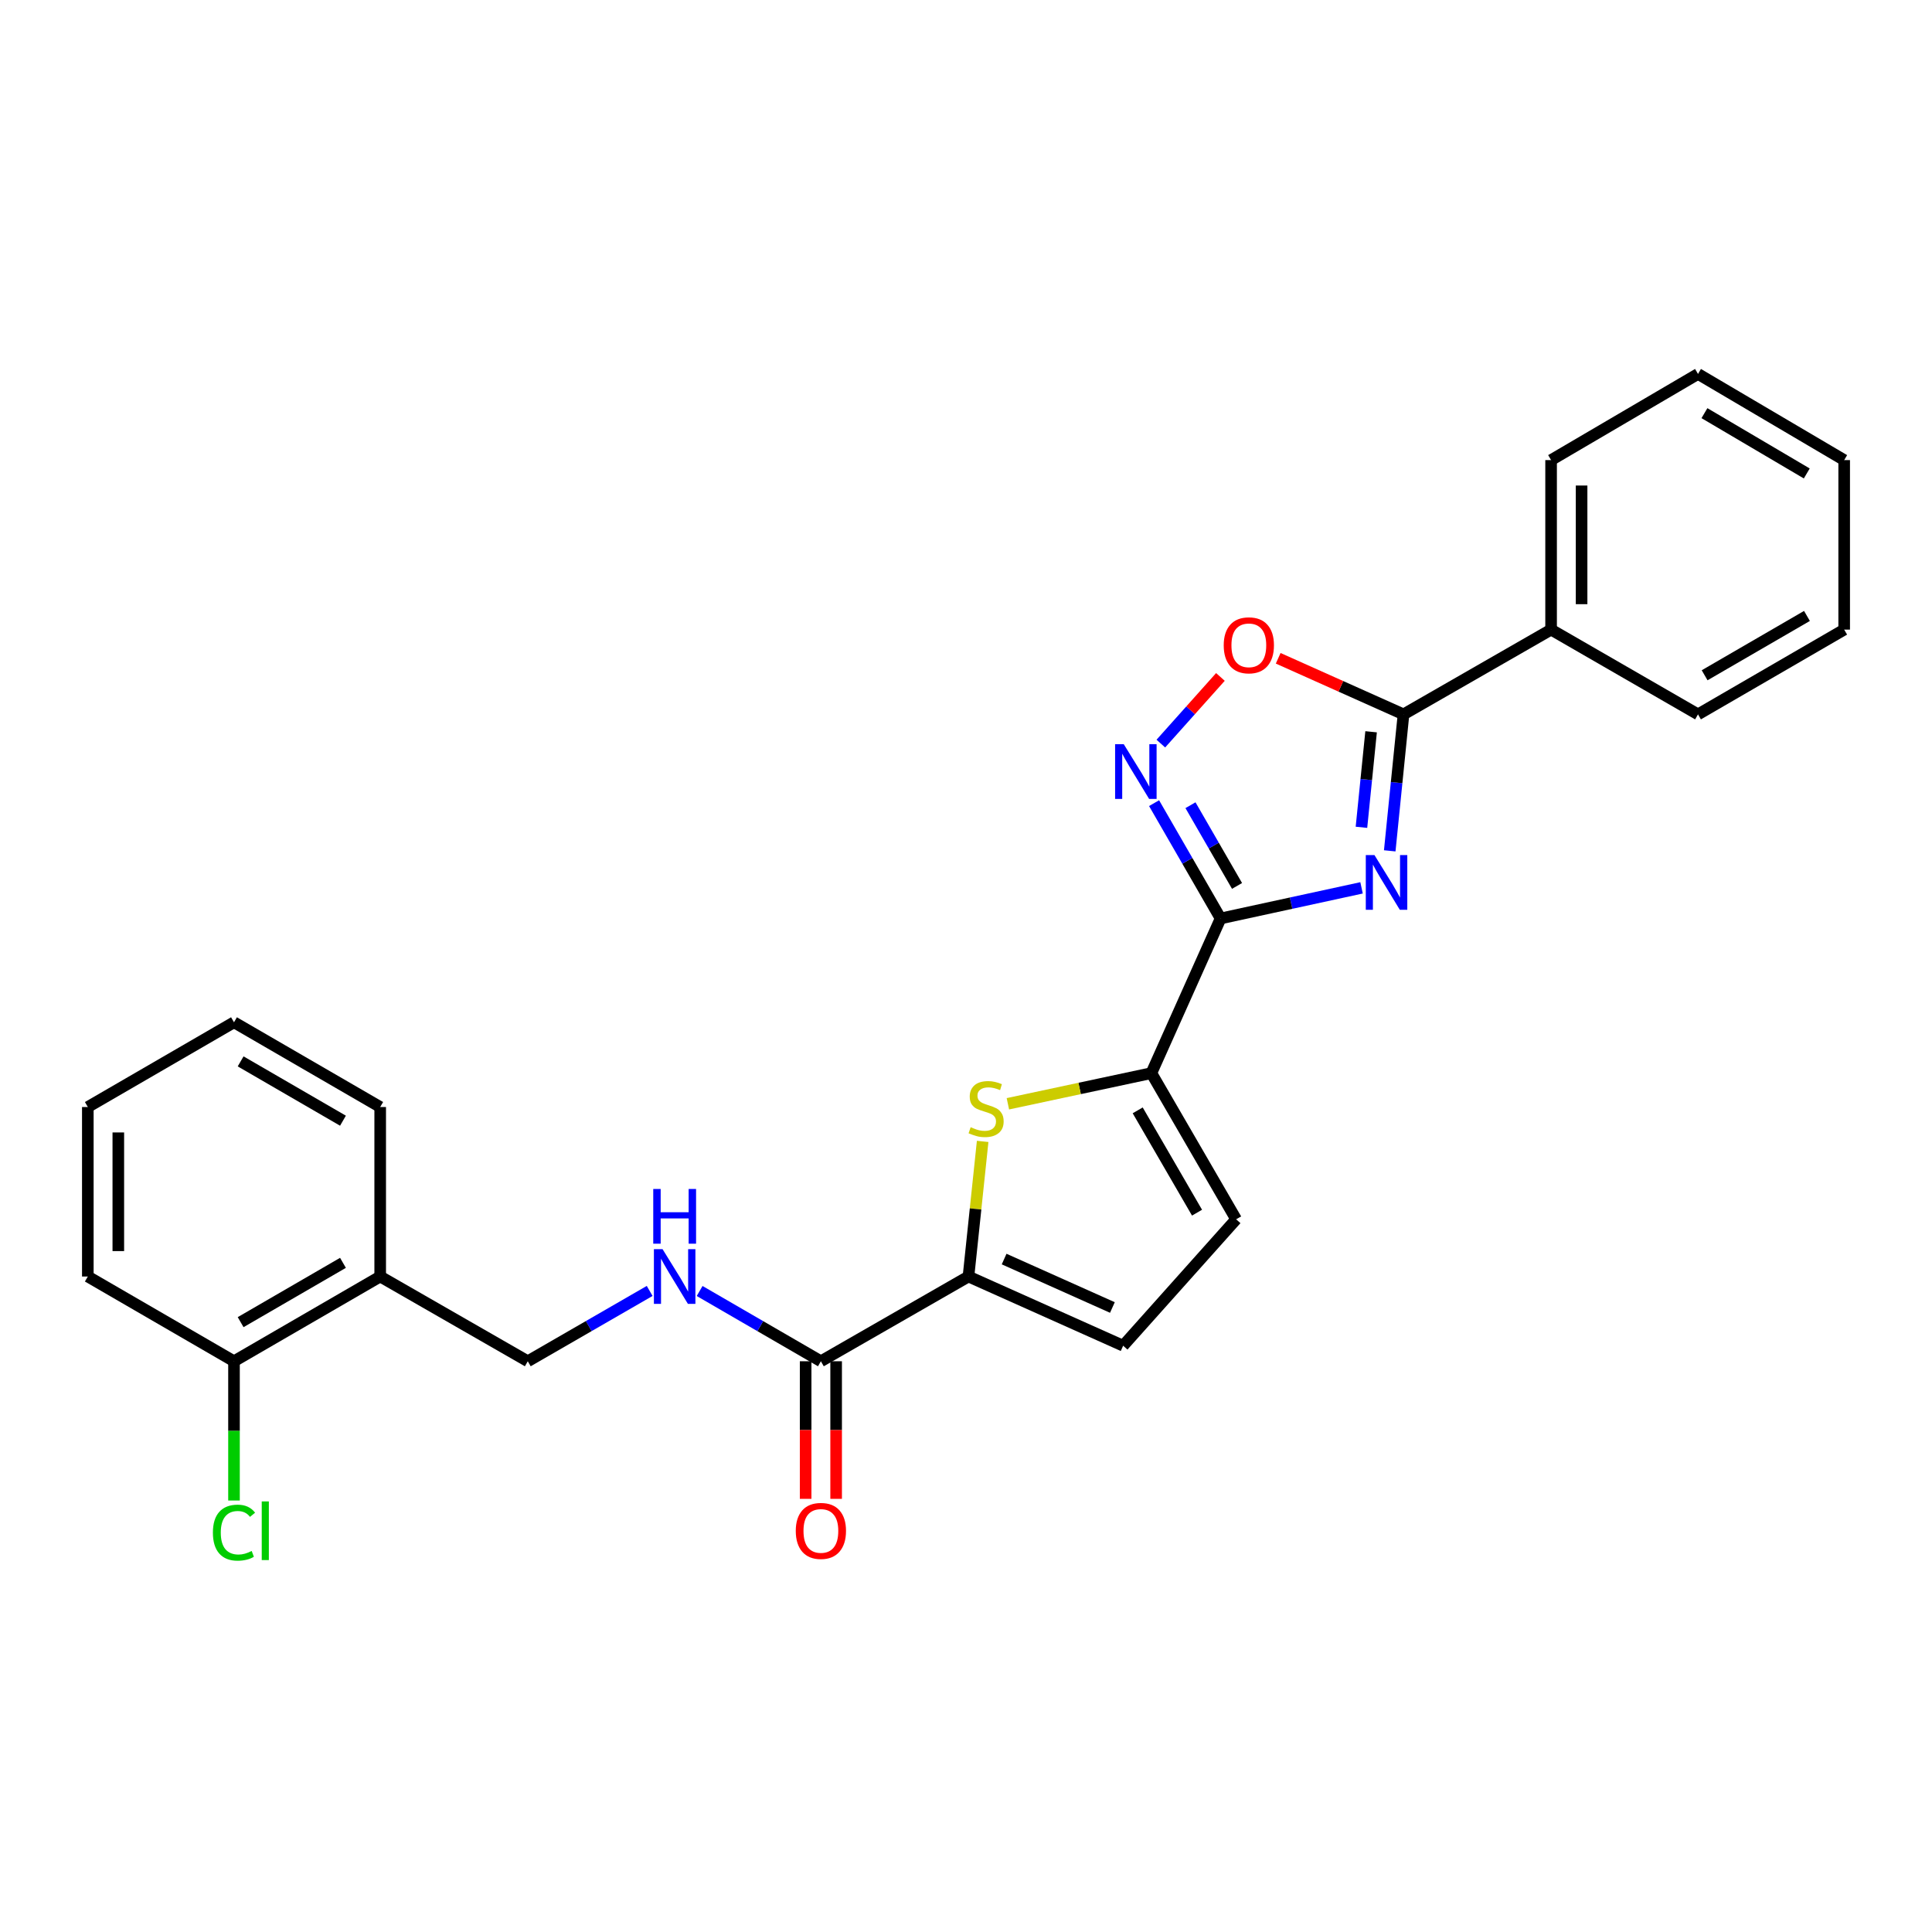 <?xml version='1.0' encoding='iso-8859-1'?>
<svg version='1.1' baseProfile='full'
              xmlns='http://www.w3.org/2000/svg'
                      xmlns:rdkit='http://www.rdkit.org/xml'
                      xmlns:xlink='http://www.w3.org/1999/xlink'
                  xml:space='preserve'
width='1000px' height='1000px' viewBox='0 0 1000 1000'>
<!-- END OF HEADER -->
<rect style='opacity:1.0;fill:#FFFFFF;stroke:none' width='1000' height='1000' x='0' y='0'> </rect>
<path class='bond-0' d='M 704.736,459.55 L 668.256,467.473' style='fill:none;fill-rule:evenodd;stroke:#0000FF;stroke-width:6px;stroke-linecap:butt;stroke-linejoin:miter;stroke-opacity:1' />
<path class='bond-0' d='M 668.256,467.473 L 631.776,475.395' style='fill:none;fill-rule:evenodd;stroke:#000000;stroke-width:6px;stroke-linecap:butt;stroke-linejoin:miter;stroke-opacity:1' />
<path class='bond-2' d='M 719.323,440.395 L 722.888,405.075' style='fill:none;fill-rule:evenodd;stroke:#0000FF;stroke-width:6px;stroke-linecap:butt;stroke-linejoin:miter;stroke-opacity:1' />
<path class='bond-2' d='M 722.888,405.075 L 726.453,369.756' style='fill:none;fill-rule:evenodd;stroke:#000000;stroke-width:6px;stroke-linecap:butt;stroke-linejoin:miter;stroke-opacity:1' />
<path class='bond-2' d='M 704.686,428.214 L 707.181,403.49' style='fill:none;fill-rule:evenodd;stroke:#0000FF;stroke-width:6px;stroke-linecap:butt;stroke-linejoin:miter;stroke-opacity:1' />
<path class='bond-2' d='M 707.181,403.49 L 709.676,378.766' style='fill:none;fill-rule:evenodd;stroke:#000000;stroke-width:6px;stroke-linecap:butt;stroke-linejoin:miter;stroke-opacity:1' />
<path class='bond-1' d='M 631.776,475.395 L 614.562,445.553' style='fill:none;fill-rule:evenodd;stroke:#000000;stroke-width:6px;stroke-linecap:butt;stroke-linejoin:miter;stroke-opacity:1' />
<path class='bond-1' d='M 614.562,445.553 L 597.348,415.71' style='fill:none;fill-rule:evenodd;stroke:#0000FF;stroke-width:6px;stroke-linecap:butt;stroke-linejoin:miter;stroke-opacity:1' />
<path class='bond-1' d='M 640.287,458.555 L 628.237,437.665' style='fill:none;fill-rule:evenodd;stroke:#000000;stroke-width:6px;stroke-linecap:butt;stroke-linejoin:miter;stroke-opacity:1' />
<path class='bond-1' d='M 628.237,437.665 L 616.187,416.775' style='fill:none;fill-rule:evenodd;stroke:#0000FF;stroke-width:6px;stroke-linecap:butt;stroke-linejoin:miter;stroke-opacity:1' />
<path class='bond-3' d='M 631.776,475.395 L 595.949,555.452' style='fill:none;fill-rule:evenodd;stroke:#000000;stroke-width:6px;stroke-linecap:butt;stroke-linejoin:miter;stroke-opacity:1' />
<path class='bond-26' d='M 600.849,384.886 L 616.268,367.635' style='fill:none;fill-rule:evenodd;stroke:#0000FF;stroke-width:6px;stroke-linecap:butt;stroke-linejoin:miter;stroke-opacity:1' />
<path class='bond-26' d='M 616.268,367.635 L 631.687,350.384' style='fill:none;fill-rule:evenodd;stroke:#FF0000;stroke-width:6px;stroke-linecap:butt;stroke-linejoin:miter;stroke-opacity:1' />
<path class='bond-6' d='M 726.453,369.756 L 694.021,355.242' style='fill:none;fill-rule:evenodd;stroke:#000000;stroke-width:6px;stroke-linecap:butt;stroke-linejoin:miter;stroke-opacity:1' />
<path class='bond-6' d='M 694.021,355.242 L 661.589,340.727' style='fill:none;fill-rule:evenodd;stroke:#FF0000;stroke-width:6px;stroke-linecap:butt;stroke-linejoin:miter;stroke-opacity:1' />
<path class='bond-12' d='M 726.453,369.756 L 802.843,325.886' style='fill:none;fill-rule:evenodd;stroke:#000000;stroke-width:6px;stroke-linecap:butt;stroke-linejoin:miter;stroke-opacity:1' />
<path class='bond-4' d='M 595.949,555.452 L 558.813,563.383' style='fill:none;fill-rule:evenodd;stroke:#000000;stroke-width:6px;stroke-linecap:butt;stroke-linejoin:miter;stroke-opacity:1' />
<path class='bond-4' d='M 558.813,563.383 L 521.677,571.315' style='fill:none;fill-rule:evenodd;stroke:#CCCC00;stroke-width:6px;stroke-linecap:butt;stroke-linejoin:miter;stroke-opacity:1' />
<path class='bond-8' d='M 595.949,555.452 L 639.818,631.106' style='fill:none;fill-rule:evenodd;stroke:#000000;stroke-width:6px;stroke-linecap:butt;stroke-linejoin:miter;stroke-opacity:1' />
<path class='bond-8' d='M 588.872,574.719 L 619.581,627.677' style='fill:none;fill-rule:evenodd;stroke:#000000;stroke-width:6px;stroke-linecap:butt;stroke-linejoin:miter;stroke-opacity:1' />
<path class='bond-5' d='M 508.62,590.788 L 504.95,625.756' style='fill:none;fill-rule:evenodd;stroke:#CCCC00;stroke-width:6px;stroke-linecap:butt;stroke-linejoin:miter;stroke-opacity:1' />
<path class='bond-5' d='M 504.95,625.756 L 501.28,660.724' style='fill:none;fill-rule:evenodd;stroke:#000000;stroke-width:6px;stroke-linecap:butt;stroke-linejoin:miter;stroke-opacity:1' />
<path class='bond-7' d='M 501.28,660.724 L 424.89,704.585' style='fill:none;fill-rule:evenodd;stroke:#000000;stroke-width:6px;stroke-linecap:butt;stroke-linejoin:miter;stroke-opacity:1' />
<path class='bond-27' d='M 501.28,660.724 L 581.337,696.542' style='fill:none;fill-rule:evenodd;stroke:#000000;stroke-width:6px;stroke-linecap:butt;stroke-linejoin:miter;stroke-opacity:1' />
<path class='bond-27' d='M 519.736,651.686 L 575.776,676.759' style='fill:none;fill-rule:evenodd;stroke:#000000;stroke-width:6px;stroke-linecap:butt;stroke-linejoin:miter;stroke-opacity:1' />
<path class='bond-10' d='M 424.89,704.585 L 393.509,686.4' style='fill:none;fill-rule:evenodd;stroke:#000000;stroke-width:6px;stroke-linecap:butt;stroke-linejoin:miter;stroke-opacity:1' />
<path class='bond-10' d='M 393.509,686.4 L 362.128,668.215' style='fill:none;fill-rule:evenodd;stroke:#0000FF;stroke-width:6px;stroke-linecap:butt;stroke-linejoin:miter;stroke-opacity:1' />
<path class='bond-14' d='M 416.997,704.585 L 416.997,740.193' style='fill:none;fill-rule:evenodd;stroke:#000000;stroke-width:6px;stroke-linecap:butt;stroke-linejoin:miter;stroke-opacity:1' />
<path class='bond-14' d='M 416.997,740.193 L 416.997,775.802' style='fill:none;fill-rule:evenodd;stroke:#FF0000;stroke-width:6px;stroke-linecap:butt;stroke-linejoin:miter;stroke-opacity:1' />
<path class='bond-14' d='M 432.783,704.585 L 432.783,740.193' style='fill:none;fill-rule:evenodd;stroke:#000000;stroke-width:6px;stroke-linecap:butt;stroke-linejoin:miter;stroke-opacity:1' />
<path class='bond-14' d='M 432.783,740.193 L 432.783,775.802' style='fill:none;fill-rule:evenodd;stroke:#FF0000;stroke-width:6px;stroke-linecap:butt;stroke-linejoin:miter;stroke-opacity:1' />
<path class='bond-9' d='M 639.818,631.106 L 581.337,696.542' style='fill:none;fill-rule:evenodd;stroke:#000000;stroke-width:6px;stroke-linecap:butt;stroke-linejoin:miter;stroke-opacity:1' />
<path class='bond-13' d='M 336.267,668.186 L 304.723,686.385' style='fill:none;fill-rule:evenodd;stroke:#0000FF;stroke-width:6px;stroke-linecap:butt;stroke-linejoin:miter;stroke-opacity:1' />
<path class='bond-13' d='M 304.723,686.385 L 273.179,704.585' style='fill:none;fill-rule:evenodd;stroke:#000000;stroke-width:6px;stroke-linecap:butt;stroke-linejoin:miter;stroke-opacity:1' />
<path class='bond-11' d='M 196.788,660.724 L 273.179,704.585' style='fill:none;fill-rule:evenodd;stroke:#000000;stroke-width:6px;stroke-linecap:butt;stroke-linejoin:miter;stroke-opacity:1' />
<path class='bond-15' d='M 196.788,660.724 L 121.117,704.585' style='fill:none;fill-rule:evenodd;stroke:#000000;stroke-width:6px;stroke-linecap:butt;stroke-linejoin:miter;stroke-opacity:1' />
<path class='bond-15' d='M 177.521,653.644 L 124.551,684.347' style='fill:none;fill-rule:evenodd;stroke:#000000;stroke-width:6px;stroke-linecap:butt;stroke-linejoin:miter;stroke-opacity:1' />
<path class='bond-17' d='M 196.788,660.724 L 196.788,572.993' style='fill:none;fill-rule:evenodd;stroke:#000000;stroke-width:6px;stroke-linecap:butt;stroke-linejoin:miter;stroke-opacity:1' />
<path class='bond-18' d='M 802.843,325.886 L 802.843,238.146' style='fill:none;fill-rule:evenodd;stroke:#000000;stroke-width:6px;stroke-linecap:butt;stroke-linejoin:miter;stroke-opacity:1' />
<path class='bond-18' d='M 818.63,312.725 L 818.63,251.307' style='fill:none;fill-rule:evenodd;stroke:#000000;stroke-width:6px;stroke-linecap:butt;stroke-linejoin:miter;stroke-opacity:1' />
<path class='bond-19' d='M 802.843,325.886 L 878.883,369.756' style='fill:none;fill-rule:evenodd;stroke:#000000;stroke-width:6px;stroke-linecap:butt;stroke-linejoin:miter;stroke-opacity:1' />
<path class='bond-16' d='M 121.117,704.585 L 121.117,740.623' style='fill:none;fill-rule:evenodd;stroke:#000000;stroke-width:6px;stroke-linecap:butt;stroke-linejoin:miter;stroke-opacity:1' />
<path class='bond-16' d='M 121.117,740.623 L 121.117,776.662' style='fill:none;fill-rule:evenodd;stroke:#00CC00;stroke-width:6px;stroke-linecap:butt;stroke-linejoin:miter;stroke-opacity:1' />
<path class='bond-20' d='M 121.117,704.585 L 45.455,660.724' style='fill:none;fill-rule:evenodd;stroke:#000000;stroke-width:6px;stroke-linecap:butt;stroke-linejoin:miter;stroke-opacity:1' />
<path class='bond-21' d='M 196.788,572.993 L 121.117,529.132' style='fill:none;fill-rule:evenodd;stroke:#000000;stroke-width:6px;stroke-linecap:butt;stroke-linejoin:miter;stroke-opacity:1' />
<path class='bond-21' d='M 177.521,580.072 L 124.551,549.369' style='fill:none;fill-rule:evenodd;stroke:#000000;stroke-width:6px;stroke-linecap:butt;stroke-linejoin:miter;stroke-opacity:1' />
<path class='bond-23' d='M 802.843,238.146 L 878.883,193.557' style='fill:none;fill-rule:evenodd;stroke:#000000;stroke-width:6px;stroke-linecap:butt;stroke-linejoin:miter;stroke-opacity:1' />
<path class='bond-22' d='M 878.883,369.756 L 954.545,325.886' style='fill:none;fill-rule:evenodd;stroke:#000000;stroke-width:6px;stroke-linecap:butt;stroke-linejoin:miter;stroke-opacity:1' />
<path class='bond-22' d='M 882.314,349.518 L 935.278,318.809' style='fill:none;fill-rule:evenodd;stroke:#000000;stroke-width:6px;stroke-linecap:butt;stroke-linejoin:miter;stroke-opacity:1' />
<path class='bond-29' d='M 45.455,660.724 L 45.455,572.993' style='fill:none;fill-rule:evenodd;stroke:#000000;stroke-width:6px;stroke-linecap:butt;stroke-linejoin:miter;stroke-opacity:1' />
<path class='bond-29' d='M 61.241,647.564 L 61.241,586.153' style='fill:none;fill-rule:evenodd;stroke:#000000;stroke-width:6px;stroke-linecap:butt;stroke-linejoin:miter;stroke-opacity:1' />
<path class='bond-24' d='M 121.117,529.132 L 45.455,572.993' style='fill:none;fill-rule:evenodd;stroke:#000000;stroke-width:6px;stroke-linecap:butt;stroke-linejoin:miter;stroke-opacity:1' />
<path class='bond-25' d='M 954.545,325.886 L 954.545,238.146' style='fill:none;fill-rule:evenodd;stroke:#000000;stroke-width:6px;stroke-linecap:butt;stroke-linejoin:miter;stroke-opacity:1' />
<path class='bond-28' d='M 878.883,193.557 L 954.545,238.146' style='fill:none;fill-rule:evenodd;stroke:#000000;stroke-width:6px;stroke-linecap:butt;stroke-linejoin:miter;stroke-opacity:1' />
<path class='bond-28' d='M 882.217,213.847 L 935.181,245.059' style='fill:none;fill-rule:evenodd;stroke:#000000;stroke-width:6px;stroke-linecap:butt;stroke-linejoin:miter;stroke-opacity:1' />
<path  class='atom-0' d='M 711.413 442.581
L 720.693 457.581
Q 721.613 459.061, 723.093 461.741
Q 724.573 464.421, 724.653 464.581
L 724.653 442.581
L 728.413 442.581
L 728.413 470.901
L 724.533 470.901
L 714.573 454.501
Q 713.413 452.581, 712.173 450.381
Q 710.973 448.181, 710.613 447.501
L 710.613 470.901
L 706.933 470.901
L 706.933 442.581
L 711.413 442.581
' fill='#0000FF'/>
<path  class='atom-2' d='M 581.655 385.196
L 590.935 400.196
Q 591.855 401.676, 593.335 404.356
Q 594.815 407.036, 594.895 407.196
L 594.895 385.196
L 598.655 385.196
L 598.655 413.516
L 594.775 413.516
L 584.815 397.116
Q 583.655 395.196, 582.415 392.996
Q 581.215 390.796, 580.855 390.116
L 580.855 413.516
L 577.175 413.516
L 577.175 385.196
L 581.655 385.196
' fill='#0000FF'/>
<path  class='atom-5' d='M 502.411 583.441
Q 502.731 583.561, 504.051 584.121
Q 505.371 584.681, 506.811 585.041
Q 508.291 585.361, 509.731 585.361
Q 512.411 585.361, 513.971 584.081
Q 515.531 582.761, 515.531 580.481
Q 515.531 578.921, 514.731 577.961
Q 513.971 577.001, 512.771 576.481
Q 511.571 575.961, 509.571 575.361
Q 507.051 574.601, 505.531 573.881
Q 504.051 573.161, 502.971 571.641
Q 501.931 570.121, 501.931 567.561
Q 501.931 564.001, 504.331 561.801
Q 506.771 559.601, 511.571 559.601
Q 514.851 559.601, 518.571 561.161
L 517.651 564.241
Q 514.251 562.841, 511.691 562.841
Q 508.931 562.841, 507.411 564.001
Q 505.891 565.121, 505.931 567.081
Q 505.931 568.601, 506.691 569.521
Q 507.491 570.441, 508.611 570.961
Q 509.771 571.481, 511.691 572.081
Q 514.251 572.881, 515.771 573.681
Q 517.291 574.481, 518.371 576.121
Q 519.491 577.721, 519.491 580.481
Q 519.491 584.401, 516.851 586.521
Q 514.251 588.601, 509.891 588.601
Q 507.371 588.601, 505.451 588.041
Q 503.571 587.521, 501.331 586.601
L 502.411 583.441
' fill='#CCCC00'/>
<path  class='atom-7' d='M 633.396 334.008
Q 633.396 327.208, 636.756 323.408
Q 640.116 319.608, 646.396 319.608
Q 652.676 319.608, 656.036 323.408
Q 659.396 327.208, 659.396 334.008
Q 659.396 340.888, 655.996 344.808
Q 652.596 348.688, 646.396 348.688
Q 640.156 348.688, 636.756 344.808
Q 633.396 340.928, 633.396 334.008
M 646.396 345.488
Q 650.716 345.488, 653.036 342.608
Q 655.396 339.688, 655.396 334.008
Q 655.396 328.448, 653.036 325.648
Q 650.716 322.808, 646.396 322.808
Q 642.076 322.808, 639.716 325.608
Q 637.396 328.408, 637.396 334.008
Q 637.396 339.728, 639.716 342.608
Q 642.076 345.488, 646.396 345.488
' fill='#FF0000'/>
<path  class='atom-11' d='M 342.941 646.564
L 352.221 661.564
Q 353.141 663.044, 354.621 665.724
Q 356.101 668.404, 356.181 668.564
L 356.181 646.564
L 359.941 646.564
L 359.941 674.884
L 356.061 674.884
L 346.101 658.484
Q 344.941 656.564, 343.701 654.364
Q 342.501 652.164, 342.141 651.484
L 342.141 674.884
L 338.461 674.884
L 338.461 646.564
L 342.941 646.564
' fill='#0000FF'/>
<path  class='atom-11' d='M 338.121 615.412
L 341.961 615.412
L 341.961 627.452
L 356.441 627.452
L 356.441 615.412
L 360.281 615.412
L 360.281 643.732
L 356.441 643.732
L 356.441 630.652
L 341.961 630.652
L 341.961 643.732
L 338.121 643.732
L 338.121 615.412
' fill='#0000FF'/>
<path  class='atom-15' d='M 411.89 792.395
Q 411.89 785.595, 415.25 781.795
Q 418.61 777.995, 424.89 777.995
Q 431.17 777.995, 434.53 781.795
Q 437.89 785.595, 437.89 792.395
Q 437.89 799.275, 434.49 803.195
Q 431.09 807.075, 424.89 807.075
Q 418.65 807.075, 415.25 803.195
Q 411.89 799.315, 411.89 792.395
M 424.89 803.875
Q 429.21 803.875, 431.53 800.995
Q 433.89 798.075, 433.89 792.395
Q 433.89 786.835, 431.53 784.035
Q 429.21 781.195, 424.89 781.195
Q 420.57 781.195, 418.21 783.995
Q 415.89 786.795, 415.89 792.395
Q 415.89 798.115, 418.21 800.995
Q 420.57 803.875, 424.89 803.875
' fill='#FF0000'/>
<path  class='atom-17' d='M 110.197 793.295
Q 110.197 786.255, 113.477 782.575
Q 116.797 778.855, 123.077 778.855
Q 128.917 778.855, 132.037 782.975
L 129.397 785.135
Q 127.117 782.135, 123.077 782.135
Q 118.797 782.135, 116.517 785.015
Q 114.277 787.855, 114.277 793.295
Q 114.277 798.895, 116.597 801.775
Q 118.957 804.655, 123.517 804.655
Q 126.637 804.655, 130.277 802.775
L 131.397 805.775
Q 129.917 806.735, 127.677 807.295
Q 125.437 807.855, 122.957 807.855
Q 116.797 807.855, 113.477 804.095
Q 110.197 800.335, 110.197 793.295
' fill='#00CC00'/>
<path  class='atom-17' d='M 135.477 777.135
L 139.157 777.135
L 139.157 807.495
L 135.477 807.495
L 135.477 777.135
' fill='#00CC00'/>
</svg>
